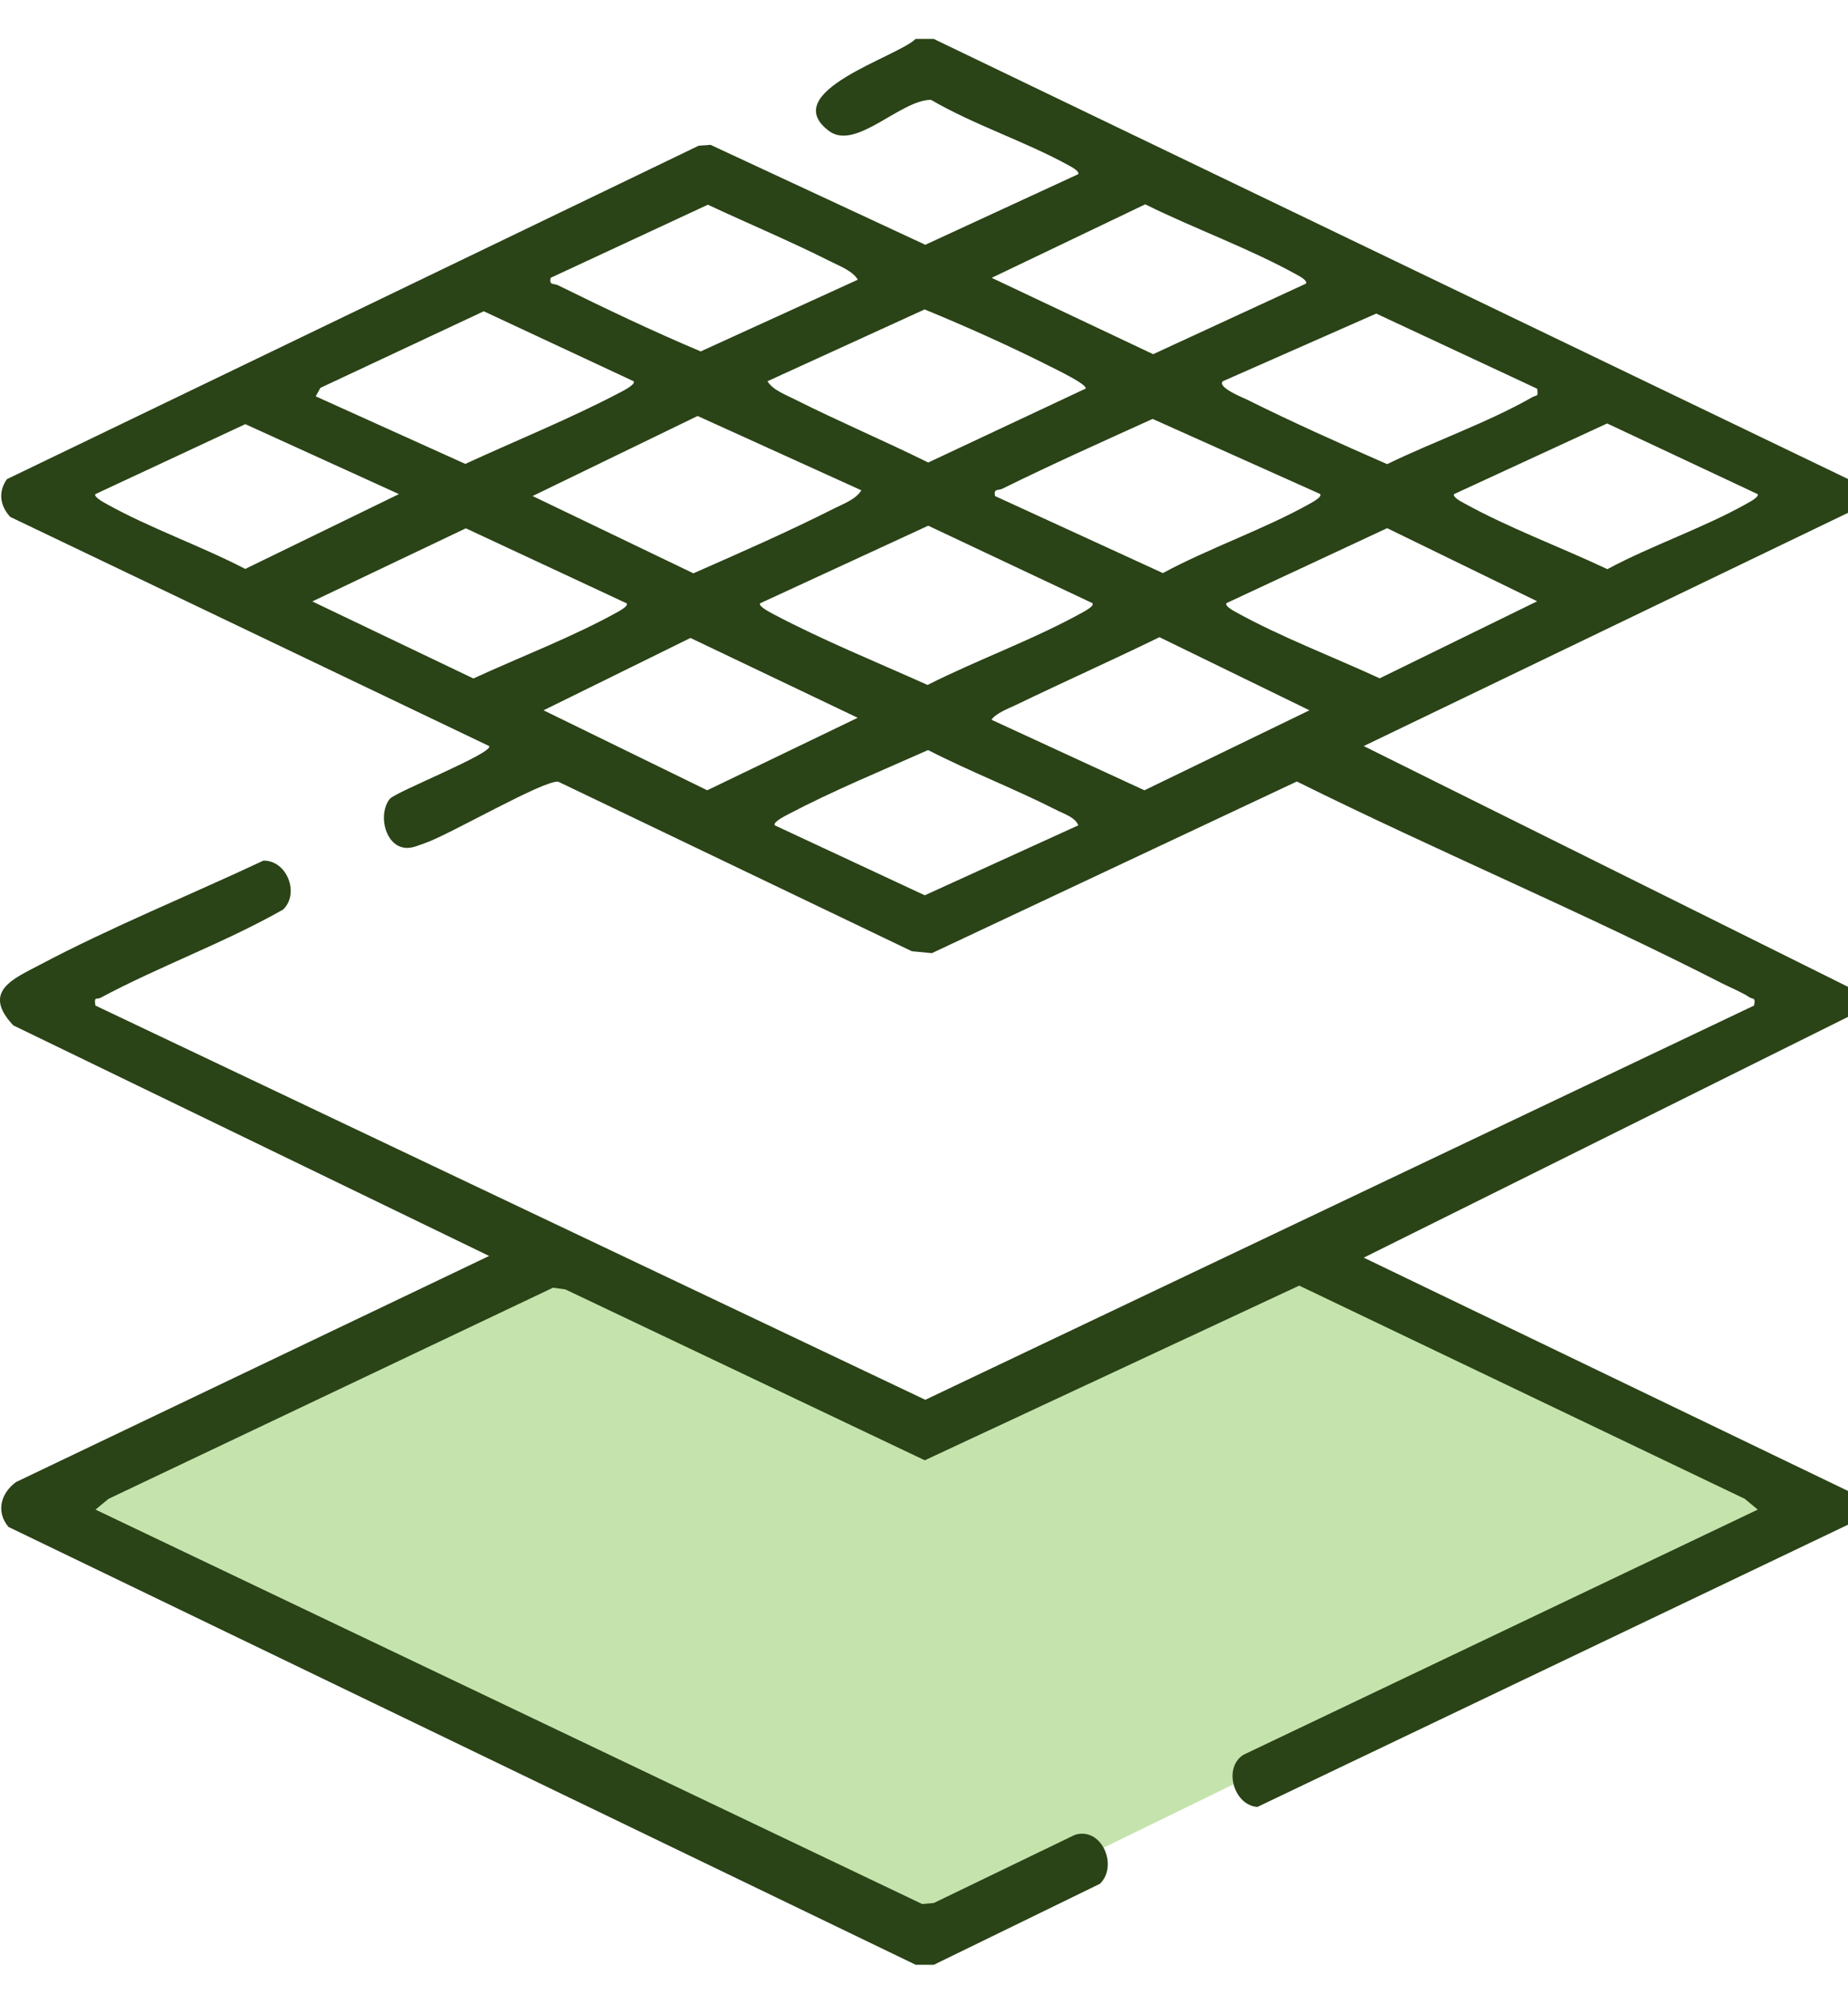 <svg width="24" height="26" viewBox="0 0 24 26" fill="none" xmlns="http://www.w3.org/2000/svg">
<g clip-path="url(#clip0_9923_1747)">
<path d="M0.629 19.693L12.002 25.117L23.48 19.522L16.718 16.261L12.053 18.548L7.149 16.261L0.629 19.693Z" fill="#C5E4AD"/>
<path d="M12.126 0.505L24 6.217V6.656L17.711 9.683L24 12.808V13.198L17.711 16.323L24 19.351V19.789L16.33 23.452C16.024 23.432 15.881 22.946 16.147 22.776L22.828 19.593L22.659 19.453L16.873 16.686L12.01 18.953L7.342 16.735L7.182 16.713L1.41 19.453L1.24 19.593L11.976 24.712L12.127 24.699L13.958 23.815C14.305 23.703 14.528 24.216 14.284 24.45L12.127 25.501H11.893L0.11 19.818C-0.057 19.619 0.012 19.378 0.209 19.235L6.352 16.301L0.172 13.308C-0.241 12.867 0.174 12.704 0.518 12.522C1.446 12.031 2.471 11.616 3.421 11.17C3.729 11.166 3.893 11.598 3.677 11.805C2.913 12.238 2.077 12.538 1.306 12.95C1.258 12.977 1.218 12.925 1.239 13.051L12.017 18.168L22.78 13.051C22.804 12.938 22.764 12.973 22.719 12.943C22.631 12.883 22.477 12.819 22.373 12.767C20.557 11.839 18.668 11.048 16.842 10.143L12.102 12.371L11.842 12.346L7.249 10.145C7.052 10.127 5.841 10.832 5.521 10.942C5.419 10.976 5.326 11.028 5.213 10.994C4.989 10.927 4.914 10.553 5.063 10.368C5.134 10.28 6.418 9.771 6.352 9.683L0.133 6.709C0.001 6.566 -0.028 6.386 0.09 6.219L9.074 1.891L9.228 1.88L12.017 3.177L14.002 2.261C14.025 2.229 13.927 2.172 13.895 2.155C13.316 1.834 12.667 1.63 12.091 1.296C11.695 1.294 11.113 1.961 10.766 1.7C10.087 1.19 11.658 0.739 11.891 0.505H12.126ZM11.141 3.63C11.068 3.511 10.901 3.453 10.783 3.392C10.263 3.13 9.72 2.903 9.193 2.657L7.151 3.606C7.13 3.707 7.19 3.675 7.246 3.702C7.856 4.002 8.473 4.297 9.1 4.561L11.141 3.63ZM16.961 3.678C16.983 3.646 16.885 3.588 16.854 3.572C16.223 3.222 15.52 2.972 14.873 2.652L12.879 3.606L14.976 4.597L16.963 3.68L16.961 3.678ZM8.231 4.949L6.283 4.04L4.161 5.034L4.1 5.144L6.043 6.021C6.712 5.713 7.408 5.433 8.06 5.09C8.094 5.072 8.258 4.989 8.229 4.949H8.231ZM14.098 5.045C14.134 4.994 13.7 4.788 13.645 4.759C13.113 4.491 12.56 4.243 12.008 4.016L9.967 4.948C10.04 5.066 10.208 5.124 10.325 5.185C10.895 5.471 11.485 5.721 12.055 6.003L14.096 5.045H14.098ZM19.965 5.046L17.873 4.07L15.881 4.948C15.802 5.027 16.152 5.165 16.192 5.185C16.79 5.483 17.405 5.757 18.015 6.024C18.613 5.733 19.332 5.48 19.902 5.154C19.956 5.124 19.982 5.156 19.963 5.046H19.965ZM11.187 6.364L9.06 5.399L6.917 6.438L9.005 7.441C9.615 7.173 10.233 6.902 10.828 6.602C10.945 6.542 11.115 6.483 11.186 6.364H11.187ZM17.148 6.413L14.969 5.437C14.317 5.733 13.66 6.026 13.018 6.343C12.962 6.37 12.903 6.336 12.922 6.438L15.102 7.438C15.708 7.112 16.413 6.871 17.008 6.539C17.044 6.519 17.172 6.449 17.146 6.415L17.148 6.413ZM5.181 6.413L3.186 5.505L1.239 6.413C1.213 6.447 1.341 6.517 1.377 6.537C1.939 6.852 2.609 7.085 3.185 7.384L5.181 6.413ZM22.826 6.413L20.872 5.496L18.884 6.413C18.862 6.445 18.96 6.503 18.992 6.519C19.586 6.85 20.258 7.096 20.875 7.387C21.451 7.078 22.123 6.853 22.688 6.535C22.724 6.515 22.852 6.447 22.826 6.411V6.413ZM14.191 7.83L12.055 6.823L9.872 7.83C9.843 7.869 10.011 7.952 10.042 7.97C10.686 8.31 11.383 8.592 12.046 8.89C12.708 8.556 13.432 8.299 14.08 7.937C14.111 7.919 14.212 7.862 14.187 7.831L14.191 7.83ZM8.137 7.83L6.05 6.857L4.056 7.806L6.148 8.806C6.76 8.524 7.444 8.265 8.032 7.937C8.063 7.919 8.163 7.862 8.139 7.831L8.137 7.83ZM15.928 7.83C15.905 7.862 16.004 7.919 16.035 7.936C16.621 8.263 17.307 8.522 17.918 8.804L19.963 7.804L18.015 6.855L15.928 7.828V7.83ZM8.965 8.281L7.059 9.219L9.185 10.257L11.139 9.316L8.965 8.279V8.281ZM12.877 9.342L14.863 10.257L17.006 9.219L15.058 8.27C14.438 8.572 13.809 8.853 13.187 9.153C13.095 9.196 12.931 9.259 12.876 9.342H12.877ZM14.004 10.71C13.961 10.609 13.83 10.568 13.74 10.523C13.189 10.242 12.604 10.018 12.053 9.735C11.447 10.005 10.819 10.262 10.232 10.571C10.197 10.589 10.033 10.672 10.062 10.712L12.01 11.62L14.004 10.712V10.71Z" fill="#2A4317"/>
</g>
<defs>
<clipPath id="clip0_9923_1747">
<rect width="24" height="26" fill="white"/>
</clipPath>
</defs>
</svg>
